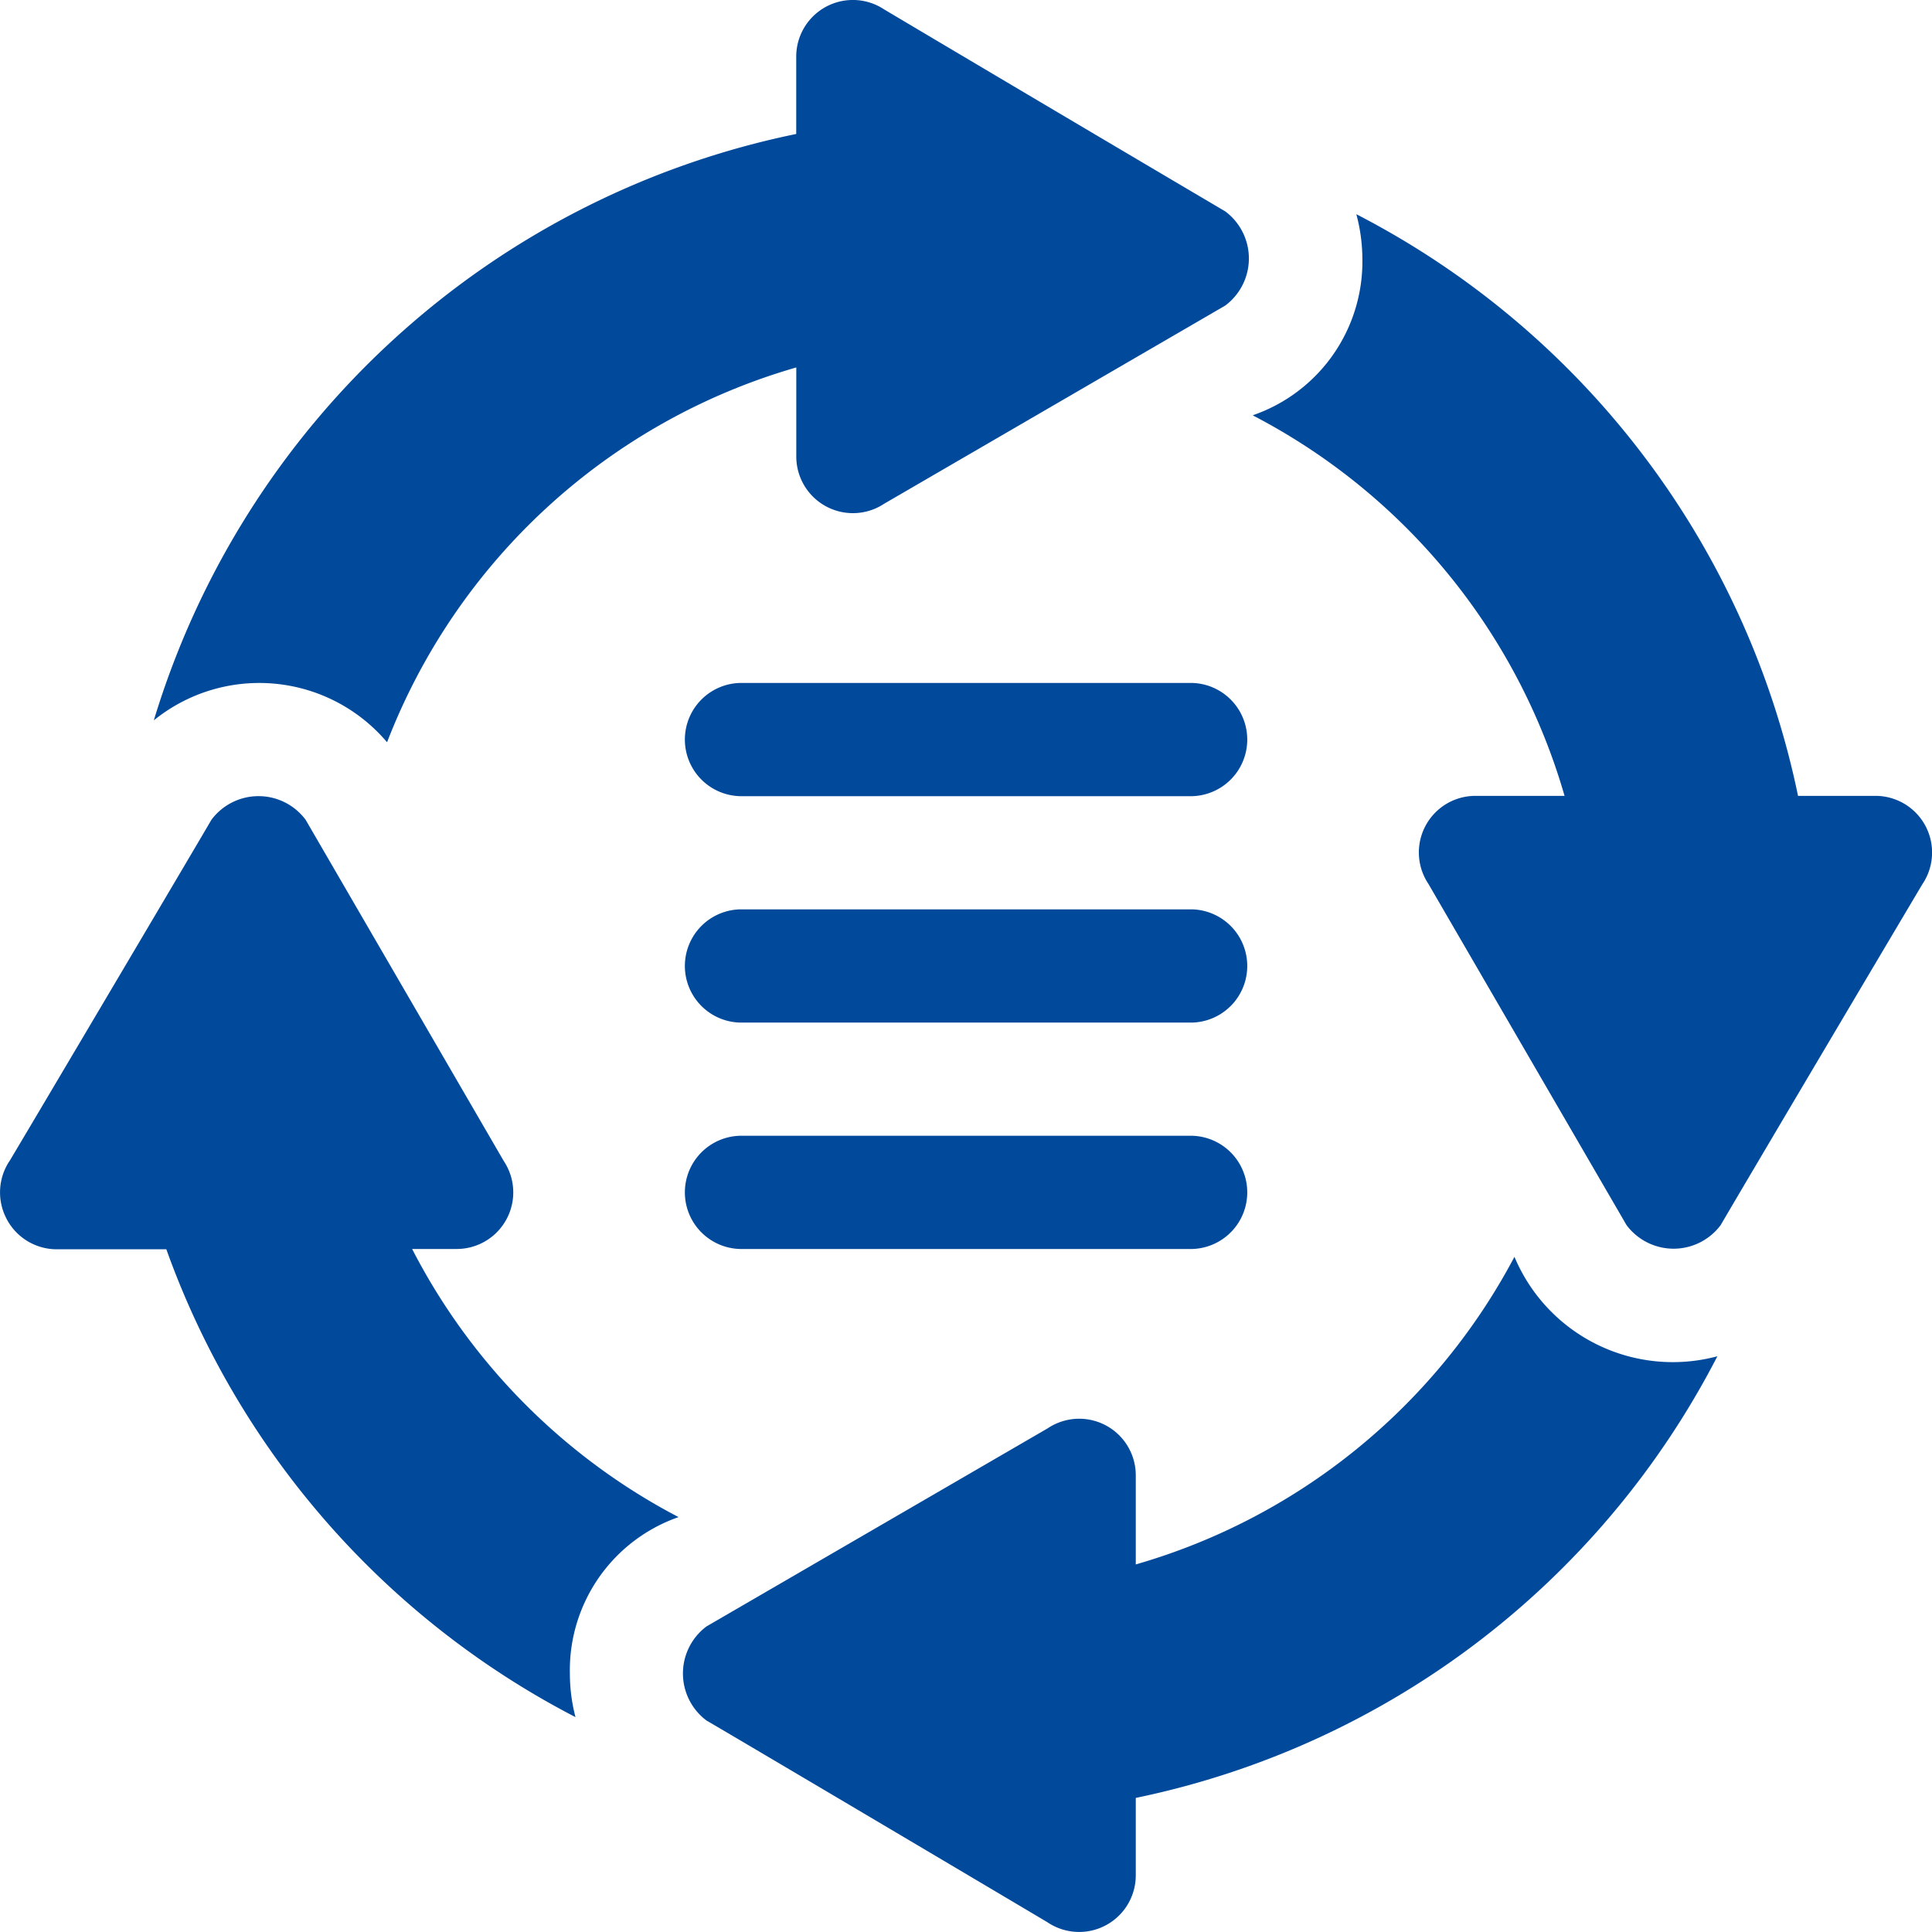 <svg xmlns="http://www.w3.org/2000/svg" width="32" height="32" viewBox="0 0 32 32"><g fill="#00499b"><path data-name="Path 1877" d="M12.251 13.187h7.5a.938.938 0 0 0 0-1.875h-7.5a.938.938 0 0 0 0 1.875zm0 0"/><path data-name="Path 1878" d="M12.251 16.937h7.5a.938.938 0 0 0 0-1.875h-7.5a.938.938 0 0 0 0 1.875zm0 0"/><path data-name="Path 1879" d="M12.251 20.687h7.5a.938.938 0 0 0 0-1.875h-7.5a.938.938 0 0 0 0 1.875zm0 0"/><path data-name="Path 1880" d="M20.754 6.882a10.324 10.324 0 0 1 5.16 6.3h-1.475a.937.937 0 0 0-.78 1.458l3.281 5.651a.973.973 0 0 0 1.56 0c.357-.615 3.467-5.862 3.344-5.651a.938.938 0 0 0-.78-1.458h-1.283a14.036 14.036 0 0 0-7.316-9.634 2.856 2.856 0 0 1 .1.728 2.692 2.692 0 0 1-1.809 2.6zm0 0"/><path data-name="Path 1881" d="M14.646.157a.938.938 0 0 0-1.458.78v1.282a14.077 14.077 0 0 0-10.64 9.712 2.773 2.773 0 0 1 3.863.363 10.33 10.33 0 0 1 6.778-6.208v1.476a.938.938 0 0 0 1.458.78l5.647-3.281a.973.973 0 0 0 0-1.56A2267.79 2267.79 0 0 1 14.646.157zm0 0"/><path data-name="Path 1882" d="M.111 20.192a.937.937 0 0 0 .827.5h1.817a14.063 14.063 0 0 0 6.777 7.749 2.847 2.847 0 0 1-.093-.718 2.685 2.685 0 0 1 1.8-2.595 10.355 10.355 0 0 1-4.413-4.441h.737a.937.937 0 0 0 .78-1.458l-3.281-5.651a.973.973 0 0 0-1.56 0c-.247.426-3.546 6-3.344 5.651a.939.939 0 0 0-.047.962zm0 0"/><path data-name="Path 1883" d="M18.812 24.437a.937.937 0 0 0-1.458-.78l-5.651 3.281a.973.973 0 0 0 0 1.56c.615.357 5.862 3.467 5.651 3.344a.938.938 0 0 0 1.458-.78v-1.283a14.035 14.035 0 0 0 9.633-7.315 2.845 2.845 0 0 1-3.361-1.647 10.325 10.325 0 0 1-6.272 5.095zm0 0"/></g></svg>